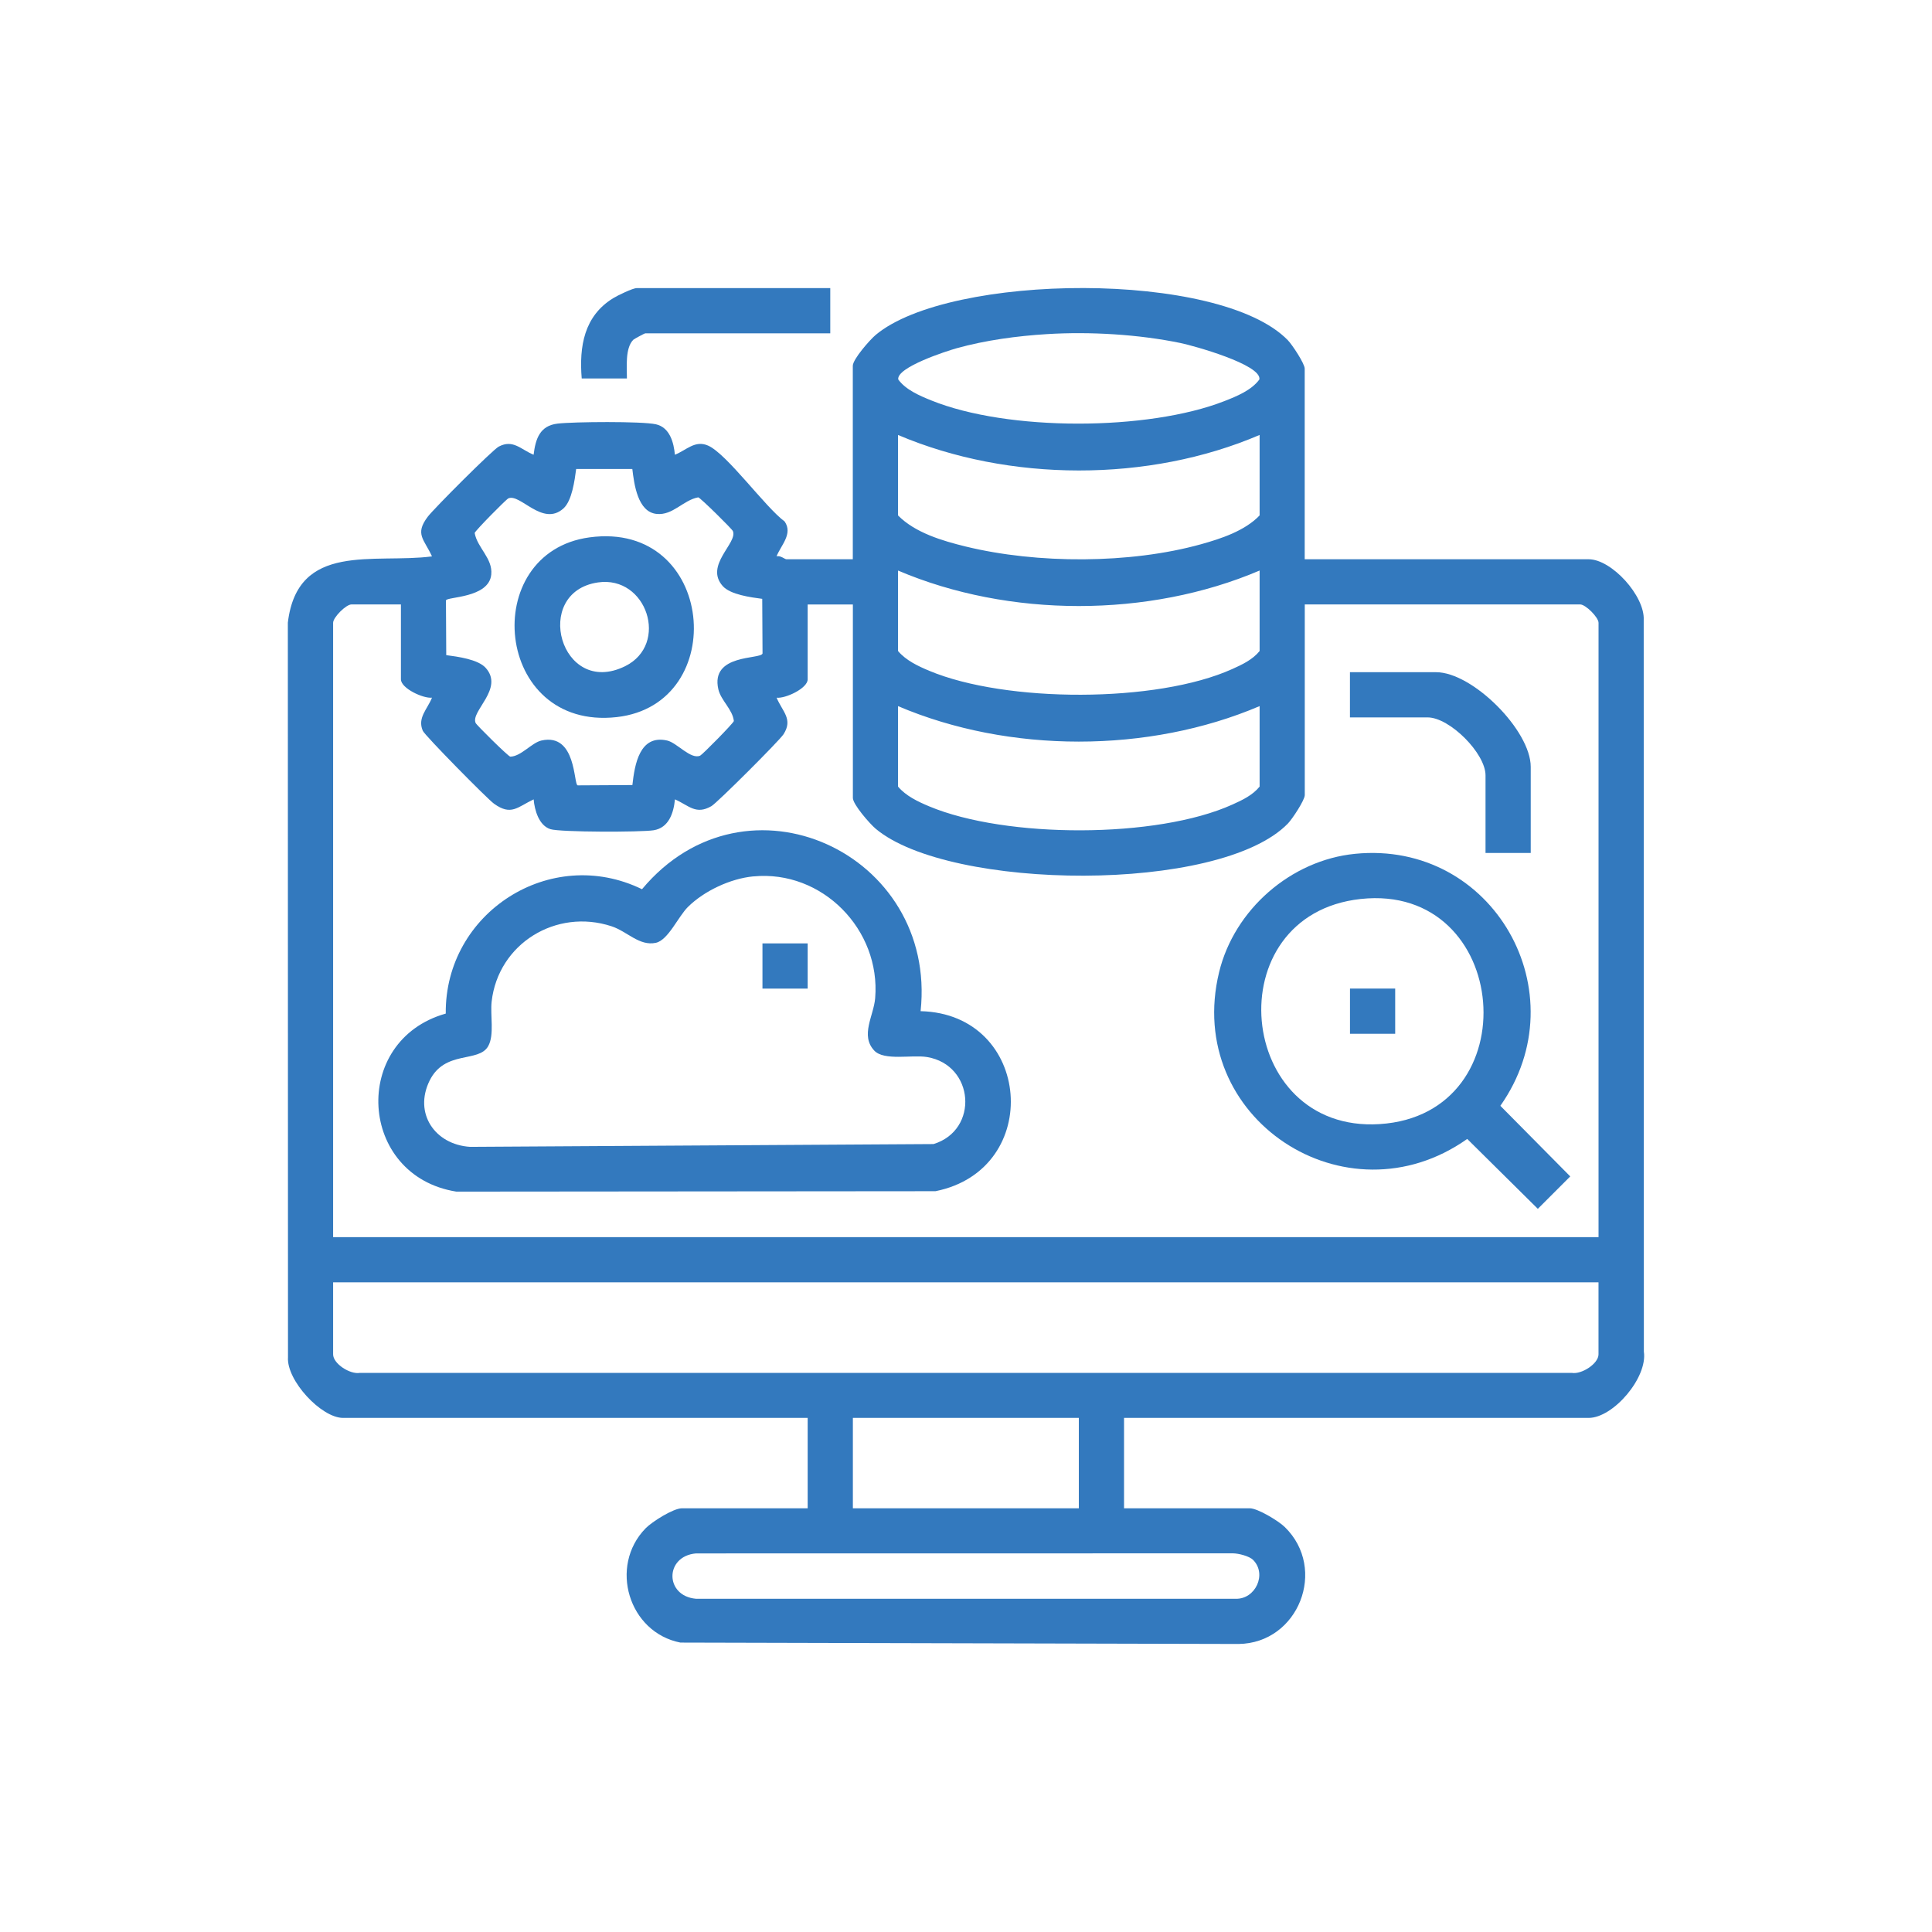 <?xml version="1.0" encoding="UTF-8"?>
<svg id="Layer_1" xmlns="http://www.w3.org/2000/svg" version="1.1" viewBox="0 0 512 512">
  <!-- Generator: Adobe Illustrator 29.5.0, SVG Export Plug-In . SVG Version: 2.1.0 Build 137)  -->
  <defs>
    <style>
      .st0 {
        fill: #3379be;
      }
    </style>
  </defs>
  <path class="st0" d="M345.78,148.21h75.23c6.09,0,14.91,9.72,14.59,16.1l.04,193.89c1.04,6.86-8.1,17.56-14.63,17.56h-123.13v23.95h33.31c2.11,0,7.63,3.35,9.27,4.95,11.43,11.12,3.63,30.83-12.24,31.01l-147.91-.37c-13.7-2.68-19.02-20.21-9.23-30.27,1.71-1.76,7.36-5.32,9.65-5.32h33.31v-23.95h-123.13c-5.77,0-15.02-9.94-14.59-16.1l-.04-194.64c2.57-21.54,22.81-15.57,38.2-17.57-2.07-4.57-4.63-5.85-1.14-10.49,1.61-2.14,17.17-17.72,18.82-18.6,3.82-2.02,5.87.77,9.25,2.15.52-4.26,1.67-7.7,6.35-8.25,4.26-.5,22.34-.65,26.06.18s4.75,4.93,5.03,8.07c3.05-1.2,5.32-3.94,8.78-2.43,4.99,2.17,15.15,16.32,20.31,20.12,2.25,3.29-1,6.31-2.15,9.25.97-.34,2.2.76,2.62.76h17.59v-51.27c0-1.72,4.48-6.85,6.05-8.17,19.55-16.4,91.2-17.23,109.25,1.4,1.15,1.19,4.46,6.19,4.46,7.52v50.53ZM277.51,88.54c-7.95.49-16.29,1.61-23.96,3.74-2.64.73-16.05,5.07-15.5,8.29,1.96,2.72,5.66,4.3,8.73,5.54,20.25,8.22,57.39,8.13,77.69.19,3.25-1.27,7.19-2.87,9.28-5.74.67-3.94-17.61-8.98-20.87-9.65-11.1-2.3-24.05-3.07-35.36-2.37ZM333.8,115.27c-29.37,12.59-66.43,12.51-95.81,0v21.33c4.53,4.59,11.76,6.73,17.96,8.24,18.91,4.61,43.51,4.62,62.3-.6,5.39-1.5,11.65-3.56,15.56-7.65v-21.33ZM167.6,124.29h-14.91c-.4,3.01-1.1,8.42-3.38,10.46-5.52,4.94-11.47-4.08-14.6-2.67-.58.26-8.77,8.55-8.92,9.17.72,3.96,4.83,6.73,4.4,11.01-.62,6.29-11.84,5.85-12.01,6.86l.08,14.5c3.01.4,8.42,1.1,10.46,3.38,4.94,5.52-4.08,11.47-2.67,14.6.26.58,8.55,8.77,9.17,8.92,2.83-.02,5.69-3.69,8.25-4.27,9.33-2.1,8.5,11.69,9.62,11.88l14.5-.08c.61-5.49,1.92-13.45,9.22-11.8,2.6.59,6.27,5.13,8.75,4,.58-.26,8.77-8.55,8.92-9.17-.33-3.08-3.43-5.45-4.11-8.41-2.17-9.47,11.27-7.86,11.71-9.49l-.08-14.48c-3.01-.4-8.42-1.1-10.46-3.38-4.94-5.52,4.08-11.47,2.67-14.6-.26-.58-8.55-8.77-9.17-8.92-3.96.72-6.73,4.83-11.01,4.4-5.05-.5-5.97-7.89-6.46-11.93ZM333.8,151.2c-29.41,12.54-66.4,12.54-95.81,0v21.33c2.11,2.49,5.27,3.98,8.25,5.23,20.27,8.5,60.28,8.6,80.35-.47,2.64-1.19,5.35-2.46,7.22-4.76v-21.33ZM106.25,160.18h-13.1c-1.45,0-4.87,3.42-4.87,4.87v162.81h335.35v-162.81c0-1.45-3.42-4.87-4.87-4.87h-72.98v50.53c0,1.33-3.31,6.33-4.46,7.52-18.05,18.63-89.71,17.8-109.25,1.4-1.57-1.32-6.05-6.45-6.05-8.17v-51.27h-11.98v19.84c0,2.4-5.91,5.14-8.23,4.87,1.57,3.73,4.4,5.68,1.83,9.69-1.07,1.68-17.59,18.18-19.11,19.05-4.12,2.38-5.97-.17-9.66-1.8-.35,3.56-1.6,7.55-5.67,8.19-3.36.53-24.69.53-27.32-.29-3.05-.95-4.2-5-4.46-7.9-4.29,2.04-5.94,4.43-10.5,1.15-1.82-1.31-18.33-18.08-18.87-19.32-1.5-3.45,1.23-5.73,2.43-8.78-2.32.27-8.23-2.47-8.23-4.87v-19.84ZM333.8,187.13c-29.42,12.54-66.4,12.54-95.81,0v21.33c2.11,2.49,5.27,3.98,8.25,5.23,20.27,8.5,60.28,8.6,80.35-.47,2.64-1.19,5.35-2.46,7.22-4.76v-21.33ZM423.63,339.83H88.28v19.09c0,2.49,4.5,5.36,7.07,4.91h321.2c2.57.45,7.07-2.42,7.07-4.91v-19.09ZM285.9,375.76h-59.88v23.95h59.88v-23.95ZM332.1,413.4c-1.01-1.01-3.86-1.74-5.37-1.75l-142.28.02c-8.33.72-8.32,11.3,0,12.02h143c5.24.17,8.38-6.53,4.64-10.29Z"/>
  <path class="st0" d="M220.03,76.35v11.98h-49.03c-.18,0-2.98,1.52-3.16,1.7-2.23,2.24-1.68,7.34-1.7,10.27h-11.98c-.7-8.49.63-16.53,8.31-21.26,1.21-.75,5.19-2.69,6.29-2.69h51.27Z"/>
  <path class="st0" d="M243.98,267.97c29.51.71,32.7,41.94,3.93,47.71l-126.98.11c-25.99-4.14-28.08-40.04-2.8-47.18-.27-26.73,27.74-44.78,52.01-32.96,27.59-33.08,78.3-9.53,73.83,32.31ZM199.65,232.25c-6.06.58-13.01,3.82-17.34,8.1-2.55,2.52-5.24,8.79-8.48,9.5-4.39.96-7.61-3.02-11.77-4.38-14.68-4.82-30.03,4.61-31.77,19.96-.41,3.6.77,8.81-.91,11.81-2.52,4.49-11.5.95-15.54,9.16-4.24,8.63,1.4,16.93,10.73,17.53l122.83-.74c12.1-3.73,10.82-20.96-1.71-23.06-3.99-.67-11.39,1.07-14-1.71-3.78-4.03-.14-9.23.24-13.9,1.5-18.17-14.05-34.02-32.26-32.26Z"/>
  <path class="st0" d="M359.1,226.27c36.64-3.64,59.55,36.92,38.51,66.78l18.52,18.71-8.59,8.59-18.71-18.52c-32.13,22.72-75.15-5.48-65.75-44.21,4.03-16.59,19.03-29.67,36.02-31.35ZM360.58,238.24c-38.44,4.2-33.11,62.06,5.02,59.66,39.93-2.52,34.89-64.01-5.02-59.66Z"/>
  <path class="st0" d="M405.66,226.05h-11.98v-20.58c0-5.83-9.51-15.35-15.35-15.35h-20.58v-11.98h22.83c9.66,0,25.08,15.42,25.08,25.08v22.83Z"/>
  <path class="st0" d="M156.22,142.41c33.38-4.53,37.49,44.25,7.21,47.63-32.51,3.63-36.74-43.63-7.21-47.63ZM158.46,154.35c-17.63,2.59-9.91,30.62,7.2,22.2,11.77-5.8,5.75-24.1-7.2-22.2Z"/>
  <rect class="st0" x="202.06" y="250.01" width="11.98" height="11.98"/>
  <rect class="st0" x="357.76" y="261.98" width="11.98" height="11.98"/>
</svg>